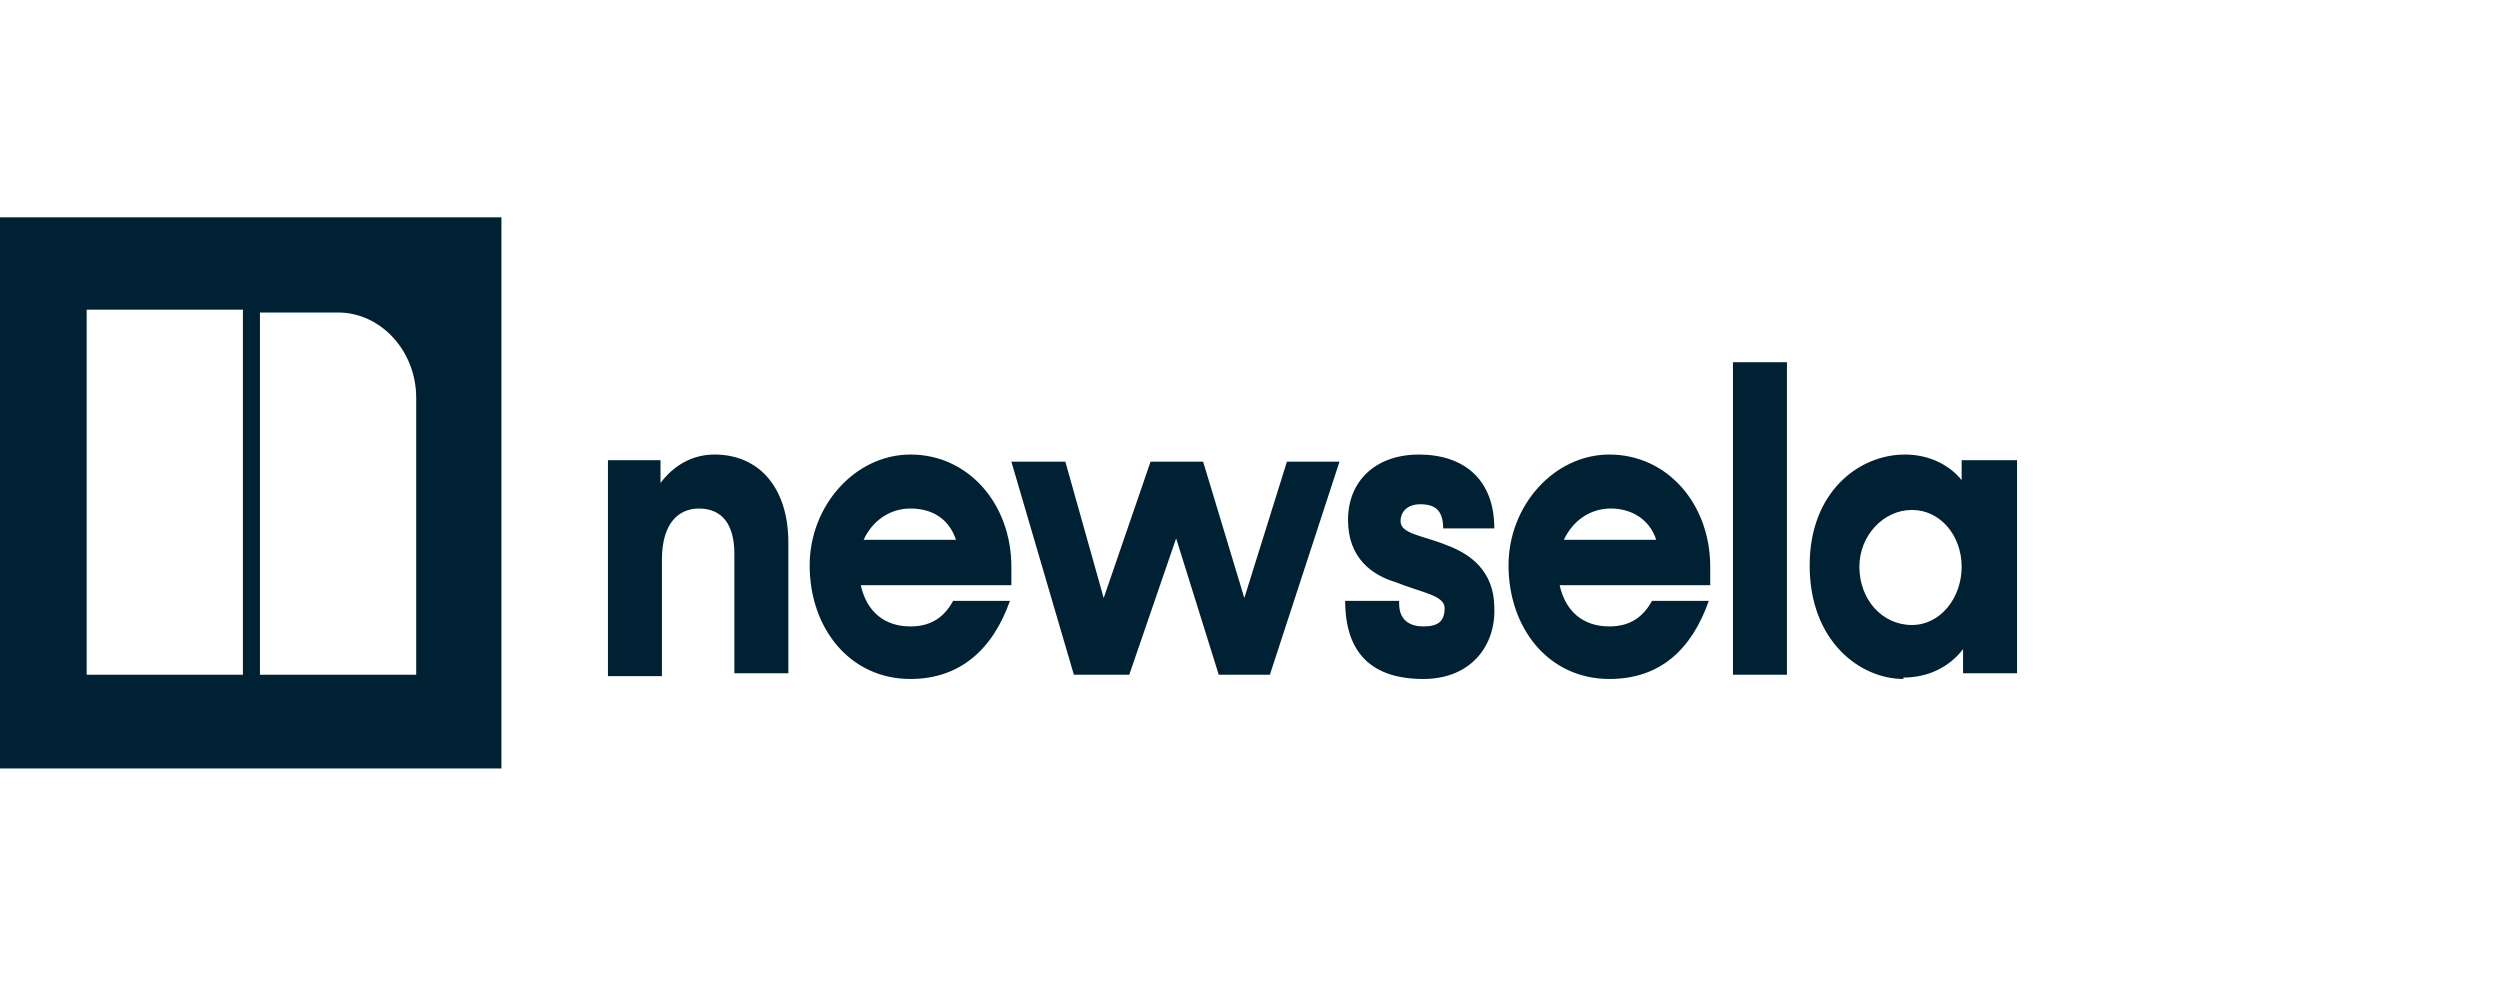 <svg fill="none" height="70" viewBox="0 0 176 70" width="176" xmlns="http://www.w3.org/2000/svg"><path d="m42.8 47.5v-15.1h3.7v1.6c.9-1.2 2.2-2 3.8-2 3.2 0 5.2 2.4 5.2 6.2v9.2h-3.8v-8.4c0-2-.8-3.2-2.5-3.2-1.4 0-2.6 1-2.6 3.6v8.2h-3.8zm21.3.3c-4.3 0-7.1-3.6-7.1-8 0-4.2 3.2-7.8 7.1-7.8 4.1 0 7.1 3.5 7.1 7.9v1.3h-10.6c.4 1.8 1.6 2.9 3.5 2.9 1.5 0 2.4-.7 3-1.8h4c-1.2 3.4-3.5 5.5-7 5.5zm0-12c-1.5 0-2.7.9-3.3 2.2h6.5c-.5-1.5-1.7-2.2-3.2-2.2zm11.5 11.7-4.4-15h3.8l2.7 9.6 3.3-9.6h3.7l2.9 9.6 3-9.6h3.7l-4.9 15h-3.6l-3-9.6-3.3 9.6zm24.6.3c-3.6 0-5.5-1.8-5.5-5.5h3.8v.2c0 1.2.8 1.6 1.7 1.6 1.1 0 1.5-.4 1.5-1.3s-1.7-1.1-3.4-1.8c-1.7-.5-3.4-1.7-3.4-4.4s1.9-4.6 5-4.6 5.3 1.7 5.3 5.2h-3.6c0-1.3-.6-1.7-1.6-1.7-.9 0-1.4.5-1.4 1.2 0 .9 1.6 1 3.3 1.7 1.6.6 3.3 1.8 3.3 4.4.1 2.6-1.6 5-5 5zm13.1 0c-4.3 0-7.1-3.6-7.1-8 0-4.2 3.2-7.8 7.1-7.8 4.1 0 7.1 3.5 7.1 7.9v1.3h-10.6c.4 1.8 1.6 2.9 3.5 2.9 1.5 0 2.4-.7 3-1.8h4c-1.2 3.4-3.4 5.5-7 5.5zm.1-12c-1.5 0-2.7.9-3.3 2.2h6.5c-.5-1.5-1.8-2.2-3.2-2.2zm8.6 11.7v-22h3.8v22zm12 .3c-3 0-6.6-2.6-6.6-8 0-5.2 3.5-7.8 6.7-7.8 1.8 0 3.2.8 4 1.8v-1.4h3.9v15h-3.8v-1.7c-1 1.3-2.5 2-4.2 2zm.6-3.8c2 0 3.5-1.9 3.5-4.1s-1.5-4-3.5-4-3.7 1.8-3.7 4c0 2.3 1.6 4.1 3.7 4.1zm-105.3 3.5v-19.5c0-3.3-2.5-6-5.5-6h-5.5v25.5zm-23.3 0h11.1v-25.7h-11v25.7zm-6 6.6v-38.8h35.3v38.8z" fill="#002133"/></svg>